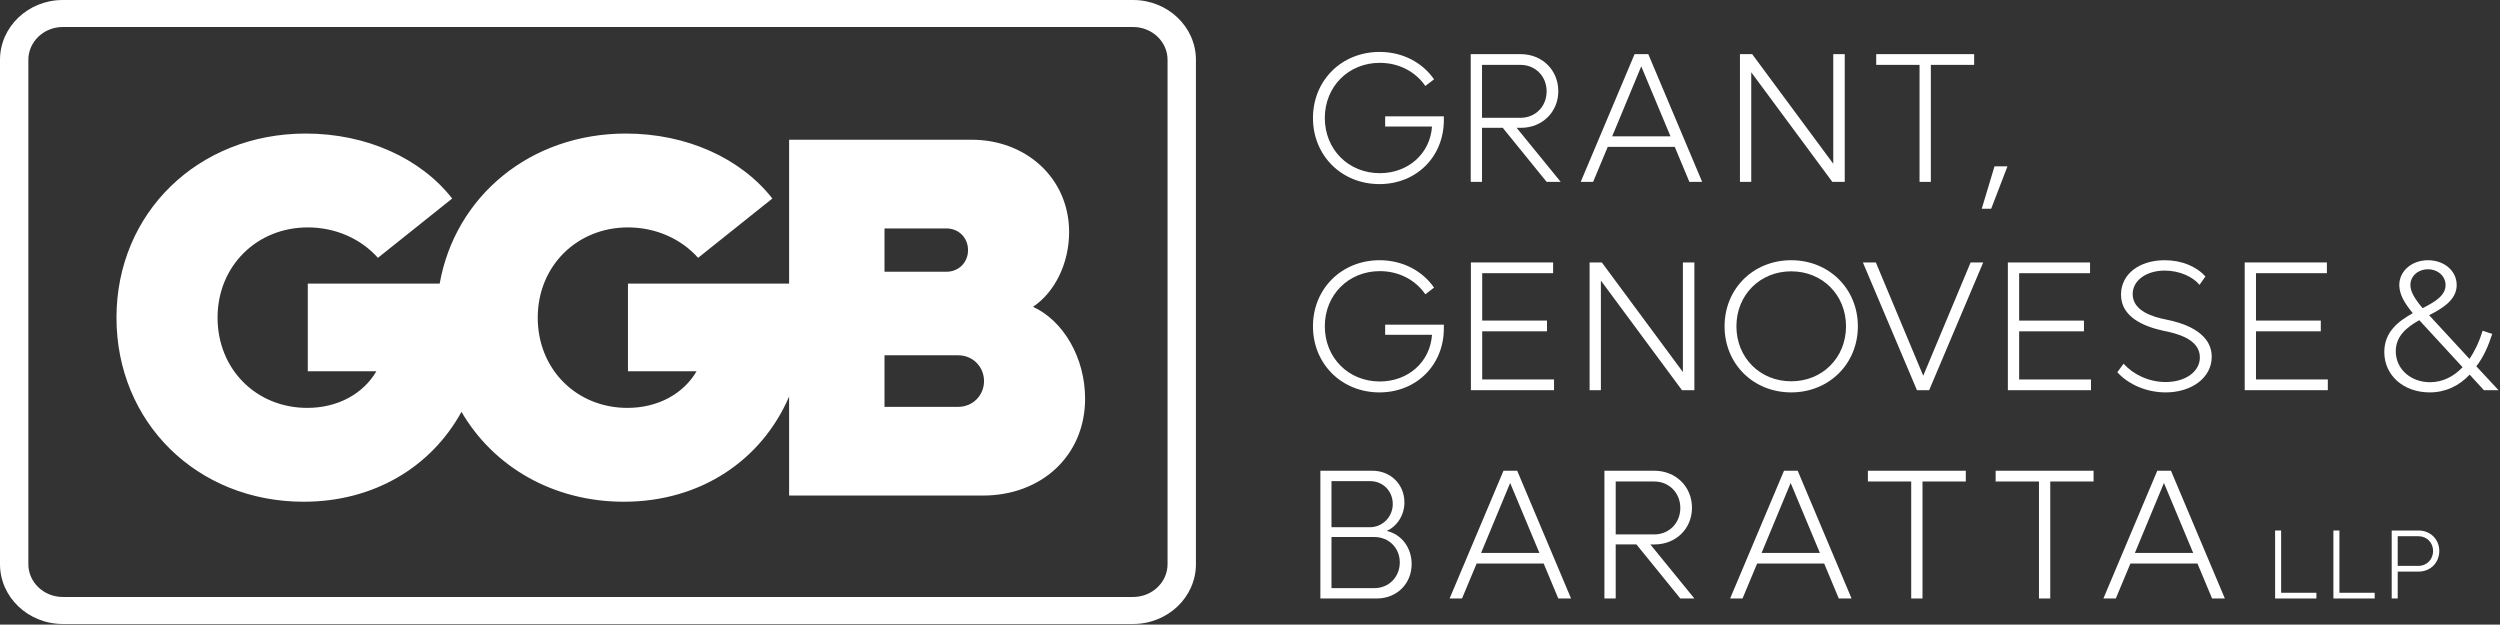 <?xml version="1.0" encoding="UTF-8" standalone="no"?> <svg xmlns="http://www.w3.org/2000/svg" xmlns:xlink="http://www.w3.org/1999/xlink" xmlns:serif="http://www.serif.com/" width="100%" height="100%" viewBox="0 0 1481 370" version="1.1" xml:space="preserve" style="fill-rule:evenodd;clip-rule:evenodd;stroke-linejoin:round;stroke-miterlimit:2;"><rect x="0" y="0" width="1481" height="370" fill="#333333" stroke="none"/><path d="M855.338,68.921l-0,2.191c-0,21.825 -16.338,37.946 -38.167,37.946c-22.375,0 -39.371,-16.887 -39.371,-39.154c-0,-22.262 16.996,-39.15 39.483,-39.15c13.709,0 25.442,6.358 32.242,16.229l-5.154,3.95c-5.704,-8.333 -15.463,-13.708 -26.979,-13.708c-18.534,-0 -32.571,14.037 -32.571,32.679c-0,18.646 14.037,32.683 32.571,32.683c16.779,0 29.829,-11.516 30.929,-27.637l-27.75,-0l-0,-6.029l34.767,-0Z" style="fill:#fff;fill-rule:nonzero;"></path><path d="M877.946,69.796l22.812,-0c8.771,-0 15.467,-6.688 15.467,-15.684c-0,-8.991 -6.696,-15.683 -15.467,-15.683l-22.812,0l-0,31.367Zm12.283,5.921l-12.283,-0l-0,32.025l-6.688,-0l0,-75.671l29.609,-0c12.725,-0 22.266,9.433 22.266,21.933c0,12.392 -9.541,21.713 -22.154,21.713l-2.525,-0l26.104,32.025l-8.333,-0l-25.996,-32.025Z" style="fill:#fff;fill-rule:nonzero;"></path><path d="M989.604,80.762l-17.329,-41.454l-17.217,41.454l34.546,0Zm2.525,6.255l-39.704,-0l-8.662,20.725l-7.351,-0l31.917,-75.671l8.117,-0l31.912,75.671l-7.566,-0l-8.663,-20.725Z" style="fill:#fff;fill-rule:nonzero;"></path><path d="M1092.82,32.071l-0,75.671l-7.35,-0l-48.034,-64.925l0,64.925l-6.691,-0l-0,-75.671l7.237,-0l48.038,64.925l-0,-64.925l6.8,-0Z" style="fill:#fff;fill-rule:nonzero;"></path><path d="M1169.49,38.429l-25.663,0l0,69.313l-6.692,-0l0,-69.313l-25.662,0l-0,-6.358l58.017,-0l-0,6.358Z" style="fill:#fff;fill-rule:nonzero;"></path><path d="M1181.55,98.533l7.679,0l-9.65,25.113l-5.591,-0l7.562,-25.113Z" style="fill:#fff;fill-rule:nonzero;"></path><path d="M855.338,192.317l-0,2.195c-0,21.825 -16.338,37.946 -38.167,37.946c-22.375,0 -39.371,-16.891 -39.371,-39.154c-0,-22.262 16.996,-39.15 39.483,-39.15c13.709,0 25.442,6.358 32.242,16.229l-5.154,3.95c-5.704,-8.337 -15.463,-13.712 -26.979,-13.712c-18.534,-0 -32.571,14.041 -32.571,32.683c-0,18.646 14.037,32.683 32.571,32.683c16.779,0 29.829,-11.516 30.929,-27.637l-27.75,-0l-0,-6.033l34.767,-0Z" style="fill:#fff;fill-rule:nonzero;"></path><path d="M920.608,224.783l0,6.359l-49.246,-0l0,-75.671l48.696,-0l0,6.358l-42.004,0l0,28.075l38.388,0l-0,6.363l-38.388,-0l0,28.516l42.554,0Z" style="fill:#fff;fill-rule:nonzero;"></path><path d="M1003.75,155.471l-0,75.671l-7.35,-0l-48.034,-64.925l0,64.925l-6.691,-0l-0,-75.671l7.241,-0l48.034,64.925l-0,-64.925l6.8,-0Z" style="fill:#fff;fill-rule:nonzero;"></path><path d="M1093.58,193.304c0,-18.642 -14.037,-32.571 -32.462,-32.571c-18.425,0 -32.463,13.929 -32.463,32.571c0,18.646 14.038,32.575 32.463,32.575c18.425,0 32.462,-13.929 32.462,-32.575Zm-71.942,0c0,-22.262 16.996,-39.15 39.48,-39.15c22.366,0 39.483,16.888 39.483,39.15c0,22.263 -17.117,39.154 -39.483,39.154c-22.484,0 -39.48,-16.891 -39.48,-39.154Z" style="fill:#fff;fill-rule:nonzero;"></path><path d="M1174.86,155.471l-32.025,75.671l-7.238,-0l-32.021,-75.671l7.671,-0l28.079,67.116l28.075,-67.116l7.459,-0Z" style="fill:#fff;fill-rule:nonzero;"></path><path d="M1238.7,224.783l0,6.359l-49.241,-0l-0,-75.671l48.691,-0l0,6.358l-42.004,0l-0,28.075l38.388,0l-0,6.363l-38.388,-0l-0,28.516l42.554,0Z" style="fill:#fff;fill-rule:nonzero;"></path><path d="M1254.29,220.504l3.726,-5.046c5.483,6.142 14.695,10.859 24.899,10.859c11.405,-0 20.288,-5.921 20.288,-14.588c0,-11.296 -14.7,-14.367 -21.608,-15.792c-11.625,-2.525 -25.113,-8.116 -25.113,-21.387c0,-12.283 10.967,-20.396 25.883,-20.396c10.309,0 18.976,3.838 24.13,9.65l-3.513,4.933c-3.725,-4.604 -11.625,-8.441 -20.617,-8.441c-10.858,-0 -18.974,5.812 -18.974,13.929c-0,10.087 12.175,13.596 20.075,15.133c7.67,1.534 26.754,6.359 26.754,22.042c-0,12.396 -11.954,21.058 -27.305,21.058c-11.187,0 -21.937,-4.608 -28.625,-11.954Z" style="fill:#fff;fill-rule:nonzero;"></path><path d="M1379,224.783l-0,6.359l-49.242,-0l0,-75.671l48.692,-0l-0,6.358l-42.004,0l-0,28.075l38.387,0l0,6.363l-38.387,-0l-0,28.516l42.554,0Z" style="fill:#fff;fill-rule:nonzero;"></path><path d="M1427.92,168.846c-0,3.841 2.416,8.008 7.241,13.712c7.567,-3.837 13.6,-7.566 13.6,-13.712c0,-5.263 -4.608,-9.321 -10.421,-9.321c-5.812,-0 -10.42,3.95 -10.42,9.321Zm30.929,48.7l-25.663,-27.863c-7.679,4.279 -13.929,9.546 -13.929,18.429c0,10.638 8.996,18.313 20.288,18.313c7.571,-0 14.041,-3.4 19.304,-8.879Zm12.617,13.596l-8.451,-9.213c-6.25,6.692 -14.362,10.529 -23.683,10.529c-15.358,0 -26.875,-9.979 -26.875,-23.908c0,-11.846 8.229,-18.204 16.892,-23.033c-5.046,-6.03 -8.008,-11.292 -8.008,-16.671c-0,-8.334 7.458,-14.692 16.999,-14.692c9.542,0 17.001,6.25 17.001,14.692c-0,8.558 -7.896,13.604 -16.338,17.879l23.904,25.883c3.292,-4.825 5.925,-10.421 7.788,-16.671l5.704,1.863c-2.192,6.804 -5.046,13.6 -9.429,19.196l13.158,14.146l-8.662,-0Z" style="fill:#fff;fill-rule:nonzero;"></path><path d="M829.237,333.158c0,-8.554 -6.475,-15.025 -15.029,-15.025l-25.441,0l-0,30.271l25.441,0c8.554,0 15.029,-6.583 15.029,-15.246Zm-40.47,-48.146l-0,27.309l22.812,-0c7.238,-0 13.492,-5.921 13.492,-13.709c-0,-7.791 -5.817,-13.6 -13.492,-13.6l-22.812,0Zm47.487,49.134c0,11.733 -8.879,20.396 -20.616,20.396l-33.45,-0l-0,-75.675l30.816,-0c10.746,-0 18.975,8.008 18.975,18.754c0,7.787 -4.604,14.366 -10.529,16.891c8.771,1.975 14.804,9.871 14.804,19.634Z" style="fill:#fff;fill-rule:nonzero;"></path><path d="M911.942,327.567l-17.329,-41.459l-17.217,41.459l34.546,-0Zm2.525,6.25l-39.7,-0l-8.667,20.725l-7.346,-0l31.913,-75.675l8.116,-0l31.913,75.675l-7.567,-0l-8.662,-20.725Z" style="fill:#fff;fill-rule:nonzero;"></path><path d="M957.142,316.596l22.812,-0c8.771,-0 15.467,-6.692 15.467,-15.684c-0,-8.991 -6.696,-15.679 -15.467,-15.679l-22.812,0l-0,31.363Zm12.283,5.925l-12.283,-0l-0,32.021l-6.688,-0l0,-75.675l29.608,-0c12.725,-0 22.267,9.433 22.267,21.937c0,12.396 -9.542,21.717 -22.158,21.717l-2.521,-0l26.104,32.021l-8.333,-0l-25.996,-32.021Z" style="fill:#fff;fill-rule:nonzero;"></path><path d="M1078.11,327.567l-17.325,-41.459l-17.217,41.459l34.542,-0Zm2.529,6.25l-39.705,-0l-8.662,20.725l-7.346,-0l31.913,-75.675l8.116,-0l31.913,75.675l-7.567,-0l-8.662,-20.725Z" style="fill:#fff;fill-rule:nonzero;"></path><path d="M1164.55,285.233l-25.662,0l-0,69.309l-6.688,-0l0,-69.309l-25.662,0l-0,-6.366l58.012,-0l0,6.366Z" style="fill:#fff;fill-rule:nonzero;"></path><path d="M1240.23,285.233l-25.662,0l-0,69.309l-6.688,-0l0,-69.309l-25.666,0l-0,-6.366l58.016,-0l0,6.366Z" style="fill:#fff;fill-rule:nonzero;"></path><path d="M1299.25,327.567l-17.334,-41.459l-17.212,41.459l34.546,-0Zm2.521,6.25l-39.7,-0l-8.663,20.725l-7.35,-0l31.913,-75.675l8.116,-0l31.917,75.675l-7.571,-0l-8.662,-20.725Z" style="fill:#fff;fill-rule:nonzero;"></path><path d="M1372.23,351.158l0,3.384l-24.454,-0l0,-40.271l3.563,-0l-0,36.887l20.891,0Z" style="fill:#fff;fill-rule:nonzero;"></path><path d="M1406.76,351.158l0,3.384l-24.454,-0l0,-40.271l3.563,-0l-0,36.887l20.891,0Z" style="fill:#fff;fill-rule:nonzero;"></path><path d="M1441.35,326.408c0,-5.016 -3.733,-8.75 -8.637,-8.75l-12.313,0l0,17.567l12.313,-0c4.904,-0 8.637,-3.792 8.637,-8.817Zm3.679,0c0,6.946 -5.254,12.2 -12.262,12.2l-12.367,0l0,15.934l-3.562,-0l-0,-40.271l15.929,-0c7.008,-0 12.262,5.254 12.262,12.137Z" style="fill:#fff;fill-rule:nonzero;"></path><path d="M567.662,241.021l-43.687,-0l-0,-30.55l43.687,-0c8.551,-0 15.275,6.721 15.275,15.275c0,8.55 -6.724,15.275 -15.275,15.275Zm-43.687,-105.696l36.658,-0c7.334,-0 12.829,5.496 12.829,12.829c0,7.333 -5.495,12.829 -12.829,12.829l-36.658,0l-0,-25.658Zm87.975,46.429c12.838,-8.554 21.392,-25.658 21.392,-44.292c-0,-31.775 -25.359,-54.683 -57.742,-54.683l-108.137,0l-0,85.233l-95.459,0l0,51.93l40.638,-0c-7.642,13.137 -22.613,21.691 -40.942,21.691c-30.242,0 -53.15,-22.916 -53.15,-53.458c0,-30.546 23.213,-53.463 53.454,-53.463c16.809,0 31.775,7.03 41.546,18.025l43.996,-35.133c-18.634,-23.825 -50.717,-38.487 -86.759,-38.487c-56.716,-0 -101.108,37.133 -110.324,88.895l-78.13,0l0,51.93l40.634,-0c-7.638,13.137 -22.609,21.691 -40.942,21.691c-30.242,0 -53.146,-22.916 -53.146,-53.458c0,-30.546 23.213,-53.463 53.454,-53.463c16.809,0 31.775,7.03 41.546,18.025l43.992,-35.133c-18.629,-23.825 -50.713,-38.487 -86.754,-38.487c-63.85,-0 -112.117,47.041 -112.117,109.058c-0,62.008 47.663,109.05 110.888,109.05c41.737,-0 75.633,-20.7 93.491,-53.258c18.8,32.325 54.021,53.258 96.183,53.258c45.476,-0 81.651,-24.571 97.901,-62.296l-0,58.633l114.858,0c34.521,0 60.487,-23.52 60.487,-57.433c0,-24.125 -12.829,-46.121 -30.858,-54.375Z" style="fill:#fff;fill-rule:nonzero;"></path><path d="M37.204,15.996c-11.25,-0 -20.404,8.716 -20.404,19.425l0,298.804c0,10.712 9.154,19.425 20.404,19.425l634.054,-0c11.25,-0 20.404,-8.713 20.404,-19.425l0,-298.804c0,-10.709 -9.154,-19.425 -20.404,-19.425l-634.054,-0Zm634.054,353.65l-634.054,-0c-20.516,-0 -37.204,-15.888 -37.204,-35.421l0,-298.804c0,-19.529 16.688,-35.421 37.204,-35.421l634.054,0c20.517,0 37.209,15.892 37.209,35.421l-0,298.804c-0,19.533 -16.692,35.421 -37.209,35.421Z" style="fill:#fff;fill-rule:nonzero;"></path></svg> 